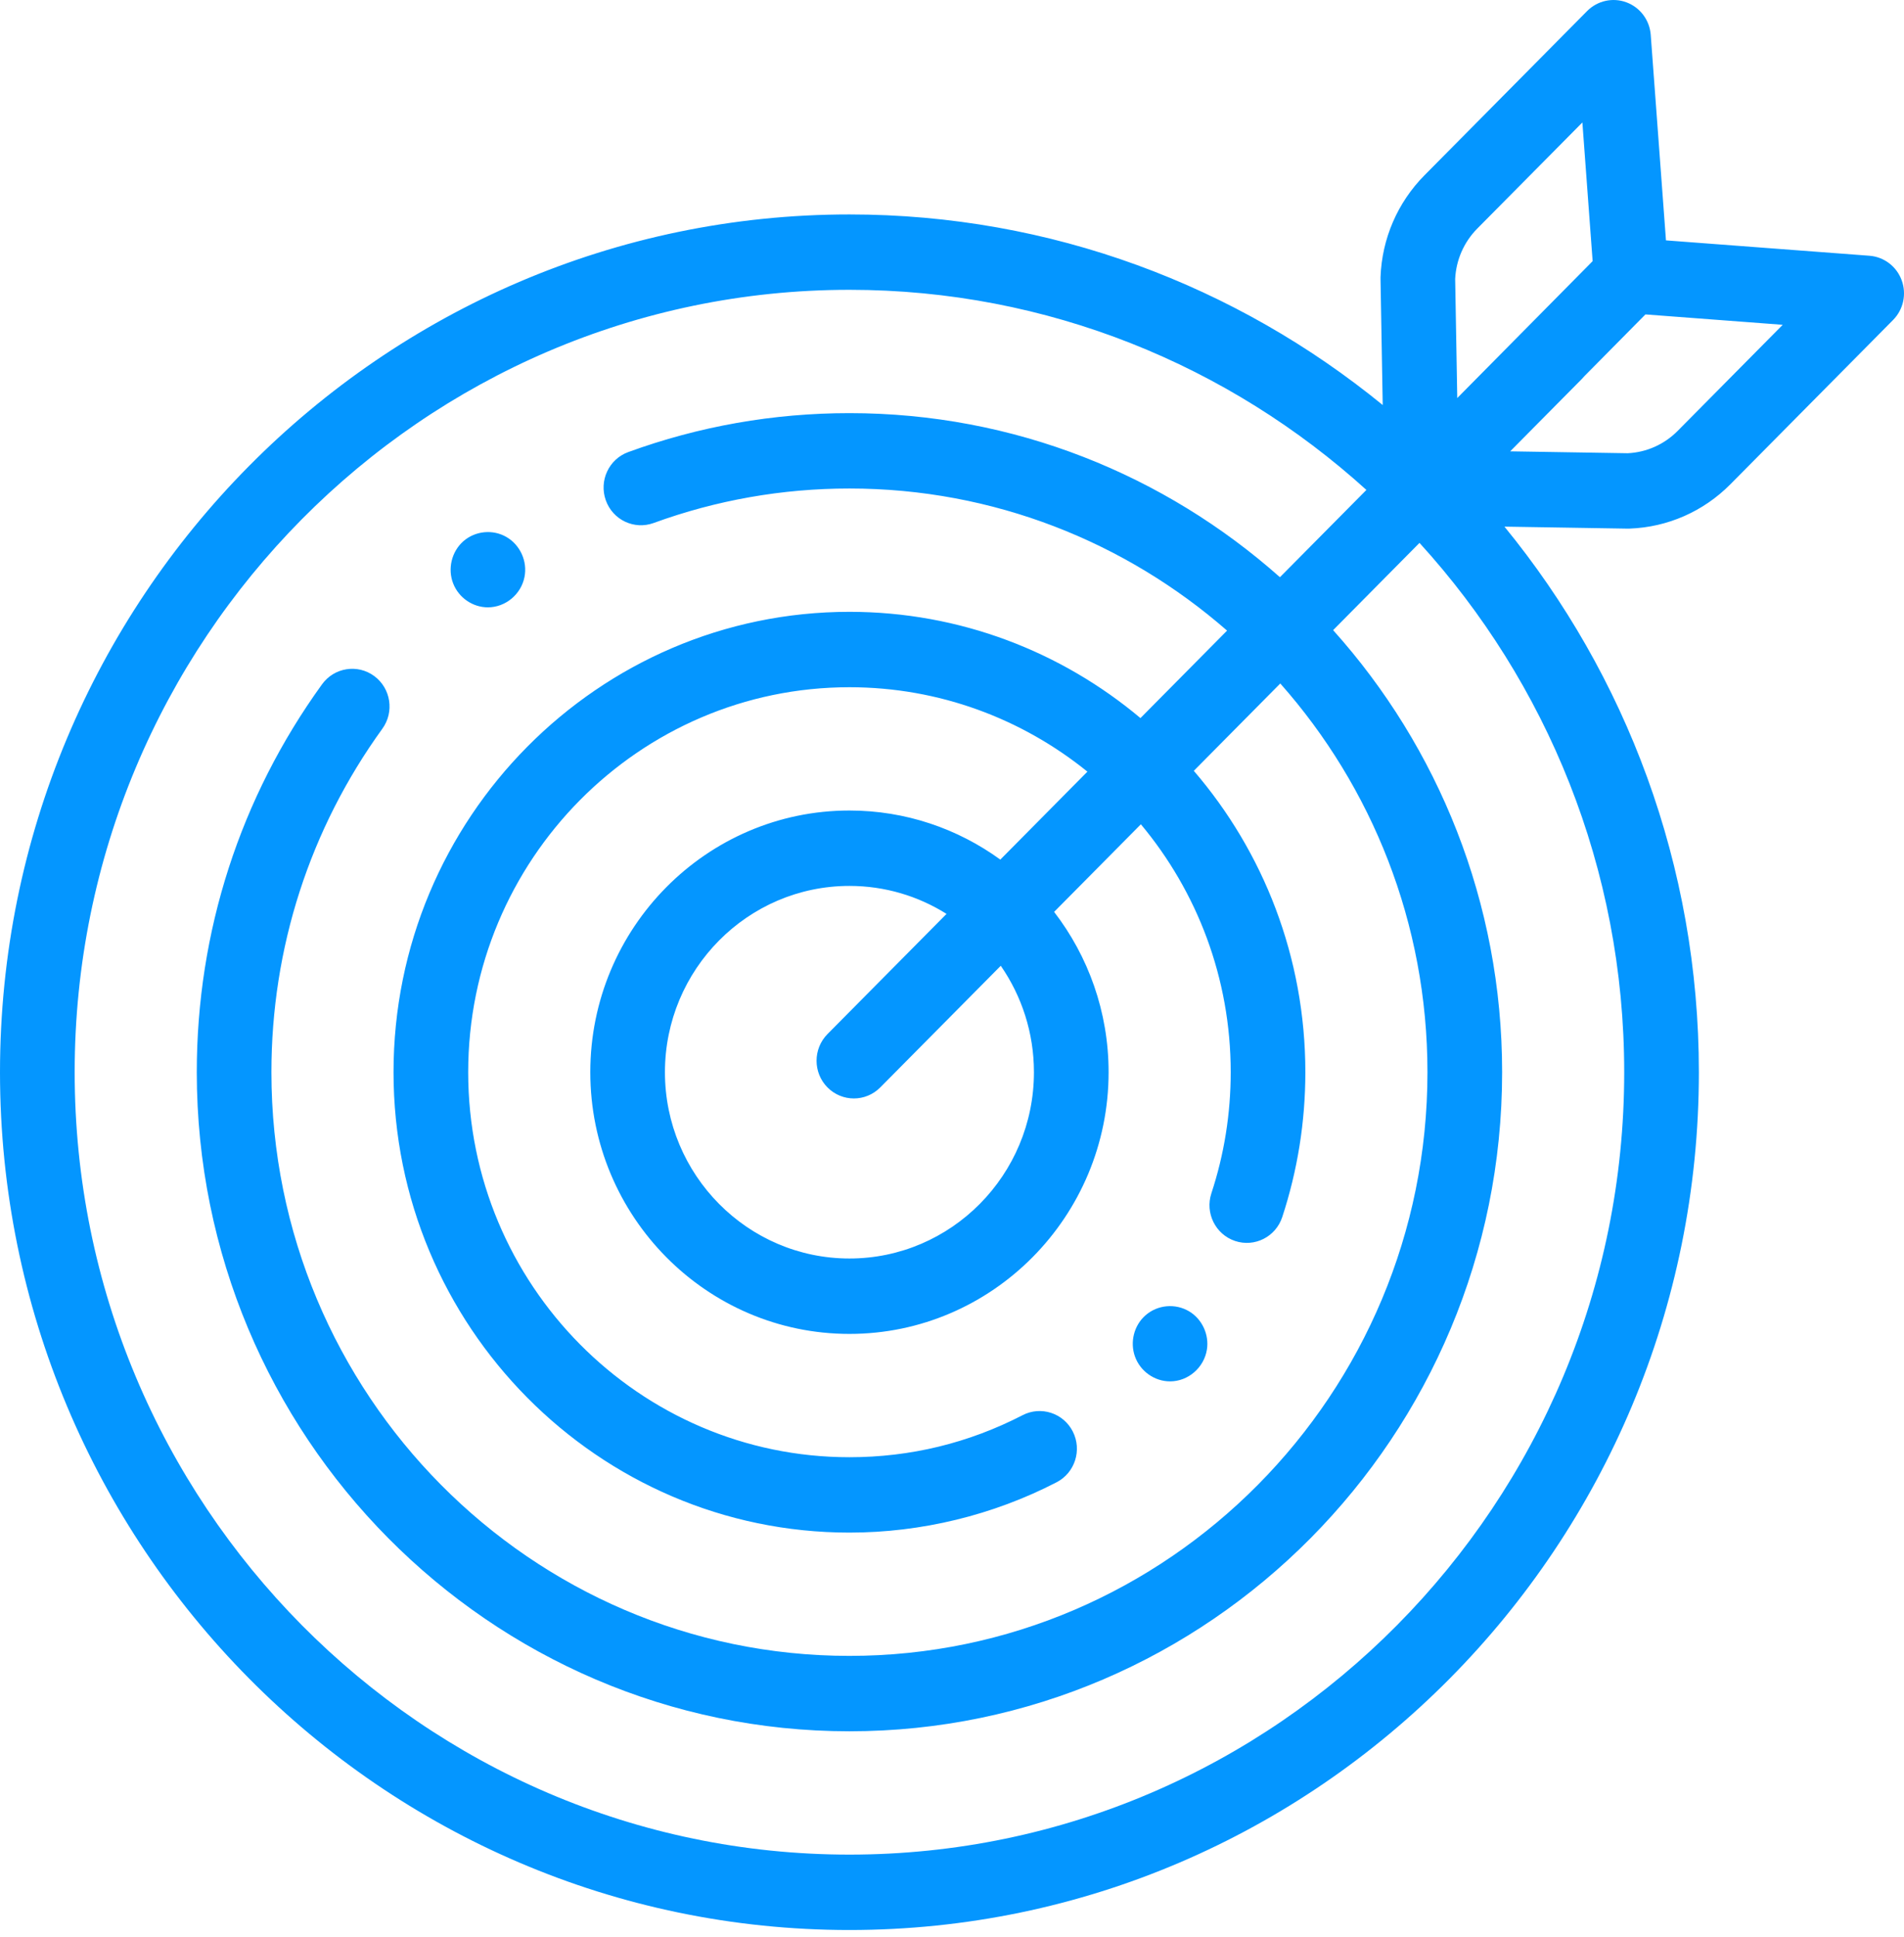 <svg width="60" height="61" viewBox="0 0 60 61" fill="none" xmlns="http://www.w3.org/2000/svg">
<path d="M15.374 19.129C14.896 19.129 14.457 18.827 14.281 18.378C14.101 17.919 14.229 17.376 14.599 17.049C14.973 16.719 15.531 16.663 15.962 16.915C16.393 17.166 16.627 17.68 16.528 18.174C16.419 18.723 15.928 19.129 15.374 19.129Z" fill="#0496FF"/>
<path d="M36.872 43.508C36.38 43.508 35.931 43.189 35.765 42.723C35.603 42.27 35.735 41.745 36.096 41.429C36.478 41.093 37.039 41.043 37.475 41.304C37.882 41.547 38.108 42.036 38.033 42.507C37.942 43.075 37.443 43.508 36.872 43.508Z" fill="#0496FF"/>
<path d="M59.926 8.826C59.767 8.391 59.37 8.09 58.911 8.055L52.499 7.571L52.019 1.099C51.985 0.636 51.687 0.236 51.255 0.074C50.824 -0.087 50.34 0.02 50.014 0.348L44.889 5.521C44.04 6.378 43.548 7.517 43.504 8.728C43.503 8.75 43.503 8.771 43.504 8.792L43.573 12.757C38.976 9.004 33.128 6.754 26.768 6.754C12.008 6.754 0 18.874 0 33.771C0 48.668 12.008 60.788 26.768 60.788C41.528 60.788 53.536 48.668 53.536 33.771C53.536 27.249 51.235 21.26 47.409 16.587L51.291 16.65C51.297 16.65 51.303 16.65 51.309 16.65C51.324 16.65 51.338 16.65 51.353 16.649C52.552 16.605 53.681 16.109 54.53 15.252L59.656 10.078C59.981 9.75 60.087 9.261 59.926 8.826ZM46.552 7.2L49.865 3.857L50.188 8.225L45.922 12.537L45.856 8.786C45.885 8.187 46.132 7.625 46.552 7.2ZM26.768 58.413C13.305 58.413 2.353 47.358 2.353 33.77C2.353 20.183 13.305 9.128 26.768 9.128C33.022 9.128 38.734 11.514 43.059 15.431L40.334 18.18C36.711 14.964 31.961 13.012 26.768 13.012C24.376 13.012 22.031 13.425 19.797 14.239C19.186 14.462 18.87 15.142 19.091 15.759C19.311 16.376 19.985 16.695 20.597 16.473C22.573 15.752 24.649 15.386 26.768 15.386C31.312 15.386 35.473 17.075 38.668 19.862L35.939 22.617C33.449 20.528 30.251 19.27 26.768 19.27C18.846 19.27 12.401 25.775 12.401 33.77C12.401 41.766 18.846 48.271 26.768 48.271C29.032 48.271 31.29 47.723 33.296 46.686C33.874 46.387 34.103 45.672 33.807 45.088C33.511 44.505 32.802 44.274 32.224 44.573C30.524 45.451 28.688 45.897 26.768 45.897C20.143 45.897 14.754 40.457 14.754 33.771C14.754 27.084 20.143 21.645 26.768 21.645C29.602 21.645 32.21 22.641 34.267 24.304L31.523 27.074C30.183 26.102 28.541 25.528 26.768 25.528C22.265 25.528 18.602 29.226 18.602 33.77C18.602 38.315 22.265 42.013 26.768 42.013C31.271 42.013 34.935 38.315 34.935 33.77C34.935 31.869 34.293 30.117 33.218 28.721L35.952 25.962C37.717 28.073 38.783 30.798 38.783 33.77C38.783 35.074 38.578 36.358 38.174 37.584C37.969 38.207 38.303 38.879 38.92 39.086C39.536 39.292 40.202 38.956 40.407 38.333C40.89 36.864 41.135 35.329 41.135 33.77C41.135 30.143 39.809 26.823 37.62 24.278L40.345 21.527C43.228 24.781 44.983 29.073 44.983 33.77C44.983 43.907 36.812 52.154 26.768 52.154C16.725 52.154 8.553 43.907 8.553 33.77C8.553 29.854 9.762 26.113 12.049 22.952C12.432 22.423 12.318 21.68 11.793 21.293C11.269 20.907 10.533 21.022 10.149 21.552C7.566 25.122 6.201 29.347 6.201 33.77C6.201 45.217 15.427 54.529 26.768 54.529C38.109 54.529 47.336 45.217 47.336 33.77C47.336 28.418 45.318 23.532 42.01 19.847L44.732 17.099C48.736 21.49 51.183 27.347 51.183 33.771C51.184 47.358 40.231 58.413 26.768 58.413ZM32.582 33.77C32.582 37.006 29.974 39.638 26.768 39.638C23.562 39.638 20.954 37.006 20.954 33.77C20.954 30.535 23.562 27.903 26.768 27.903C27.89 27.903 28.939 28.226 29.828 28.784L26.076 32.57C25.617 33.034 25.617 33.786 26.076 34.249C26.306 34.481 26.607 34.597 26.908 34.597C27.209 34.597 27.51 34.481 27.74 34.249L31.537 30.418C32.195 31.369 32.582 32.525 32.582 33.77ZM52.866 13.573C52.445 13.998 51.888 14.246 51.294 14.275L47.59 14.215L49.85 11.934C49.875 11.909 49.899 11.882 49.921 11.855L51.852 9.903L56.178 10.23L52.866 13.573Z" fill="#0496FF"/>
</svg>

